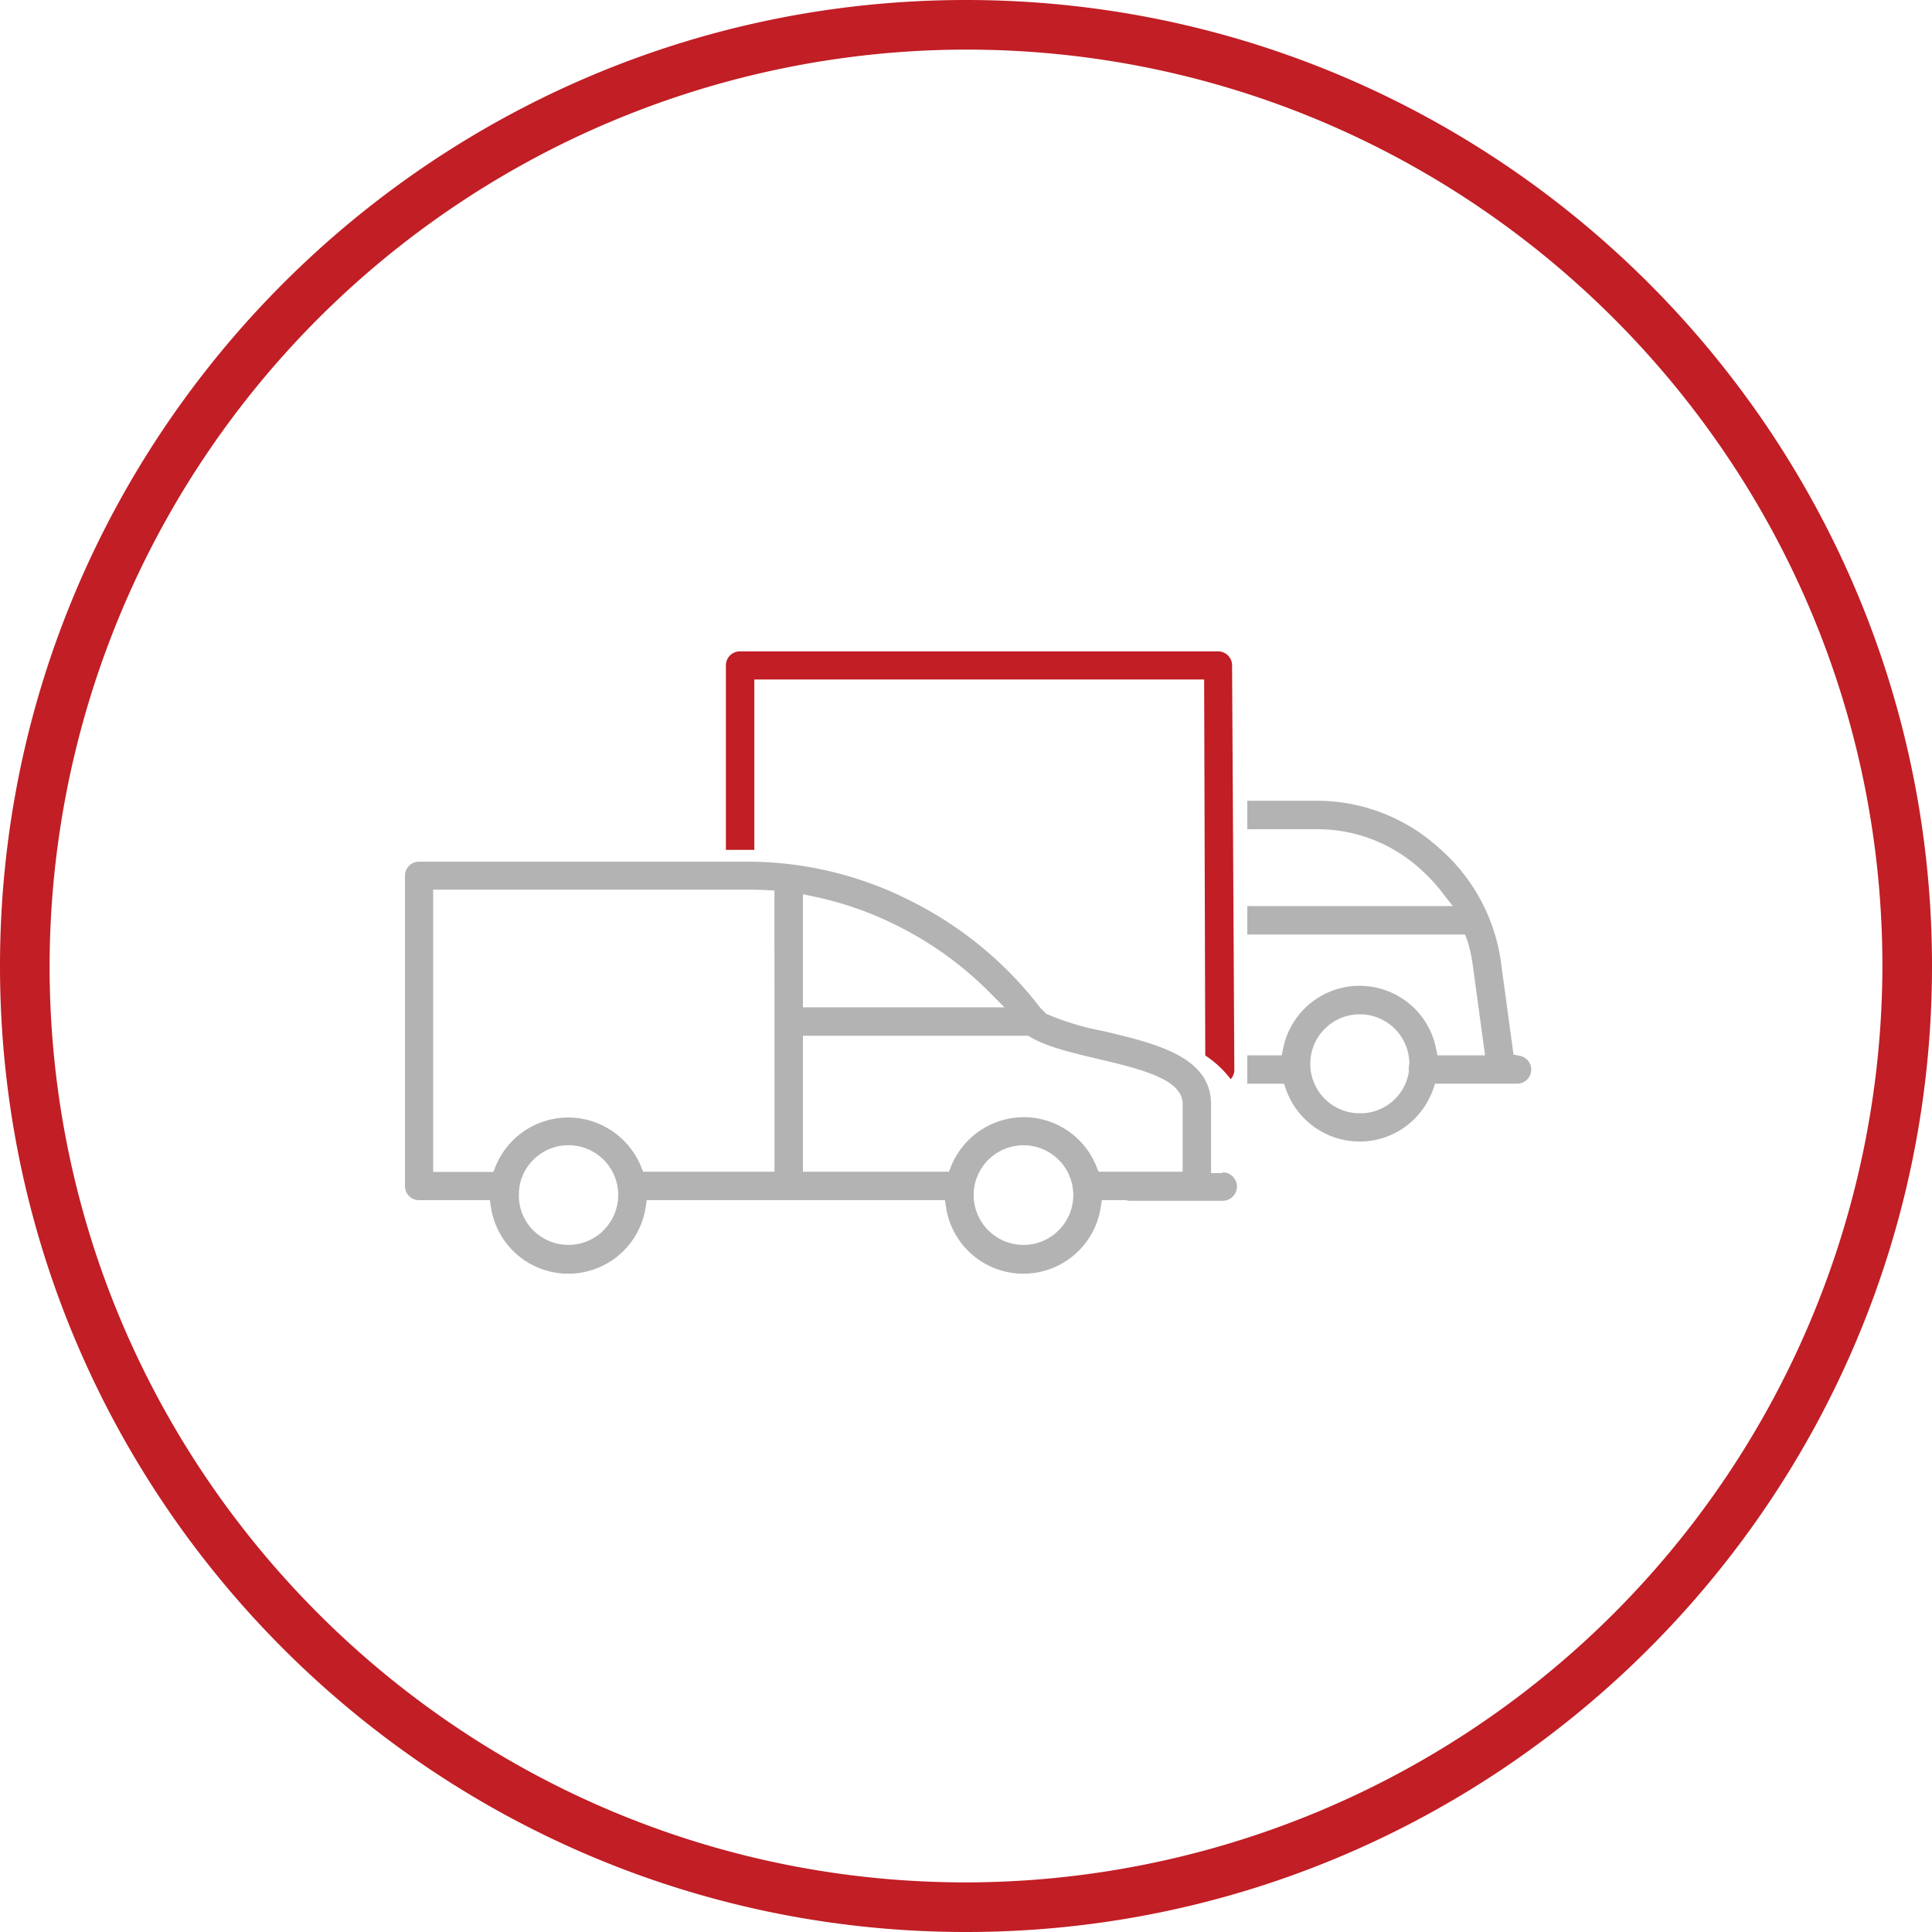 <svg xmlns="http://www.w3.org/2000/svg" viewBox="0 0 275.79 275.79"><defs><style>.cls-1{fill:#c11e25;}.cls-2{fill:#b3b3b3;}</style></defs><title>flotta-icon</title><g id="Livello_2" data-name="Livello 2"><g id="Livello_1-2" data-name="Livello 1"><path class="cls-1" d="M137.9,275.79C61.86,275.79,0,213.93,0,137.9S61.86,0,137.9,0,275.79,61.86,275.79,137.9,213.93,275.79,137.9,275.79Zm0-268.71A131,131,0,0,0,7.08,137.9C7.08,210,65.76,268.71,137.9,268.71A131,131,0,0,0,268.71,137.9C268.71,65.76,210,7.08,137.9,7.08Z"/><path class="cls-1" d="M175.88,95.2v-.07a.75.75,0,0,0,0-.15,2,2,0,0,0-2-2H105.62a2,2,0,0,0-2,2v26.34h2.84l1.22,0V97h64.21l.16,53.67h0a14.61,14.61,0,0,1,3.63,3.38,2,2,0,0,0,.52-1.18v-.19Z"/><path class="cls-2" d="M174.54,167.45h-1.66v-9.82c0-6.8-7.88-8.67-15.5-10.47a38.5,38.5,0,0,1-7.87-2.37l-.22-.11-.15-.18a2.42,2.42,0,0,0-.33-.31l-.24-.24a53.26,53.26,0,0,0-18.06-15.09A51.58,51.58,0,0,0,107,123H59.81a2,2,0,0,0-2,2v44.32a2,2,0,0,0,2,2H69.93l.16,1.06a11.17,11.17,0,0,0,22.07,0l.16-1.06h42.57l.16,1.06a11.17,11.17,0,0,0,22.07,0l.17-1.06h3.24l.17,0a2.15,2.15,0,0,0,.61.09h13.23a2,2,0,0,0,0-4.06Zm-59.92-39.8,1.5.32a48.59,48.59,0,0,1,12.54,4.47,49.88,49.88,0,0,1,12.6,9.22l2.11,2.13H114.62Zm-28.48,48a7.11,7.11,0,0,1-10,0h0a7,7,0,0,1-2.07-5,7.66,7.66,0,0,1,.06-1l0-.13a7.1,7.1,0,1,1,12,6.12Zm24.42-8.39H91.81l-.32-.78A11.29,11.29,0,0,0,89,162.78a11.19,11.19,0,0,0-18.26,3.73l-.31.78H61.83V127H107q1.18,0,2.37.06l1.18.07Zm40.54,8.39a7.1,7.1,0,0,1-10,0h0a7.11,7.11,0,1,1,10,0Zm17.72-8.39h-12l-.32-.78a11.17,11.17,0,0,0-10.36-7,11.21,11.21,0,0,0-10.37,7l-.31.78H114.62V147.85h32.16l.3.18c2.34,1.4,5.91,2.24,9.36,3.06,6.39,1.51,12.38,2.93,12.38,6.52Z"/><path class="cls-2" d="M216.94,150.71l-.89-.17-1.83-13.47A26.32,26.32,0,0,0,205.36,121a25.9,25.9,0,0,0-17-6.69H178.05v4.06h10.28A21.84,21.84,0,0,1,202.69,124a24.14,24.14,0,0,1,3.13,3.34l1.56,2H178.05v4.06l31.08,0,.35.92a20.47,20.47,0,0,1,.74,3.33l1.77,13h-6.8l-.2-1a11.13,11.13,0,0,0-21.82,0l-.2,1h-4.92v4.05h5.24l.29.83a11.15,11.15,0,0,0,10.5,7.42,11,11,0,0,0,7.86-3.26,11.36,11.36,0,0,0,2.63-4.17l.29-.83h11.72a2,2,0,0,0,2-2A2,2,0,0,0,216.94,150.71Zm-15.83,1.51a1.43,1.43,0,0,0,0,.47v.15l0,.15a7,7,0,0,1-7,5.93,7.06,7.06,0,0,1-5-2.06h0a7.07,7.07,0,0,1,5-12.07,7.07,7.07,0,0,1,7.07,7.07Z"/></g></g></svg>